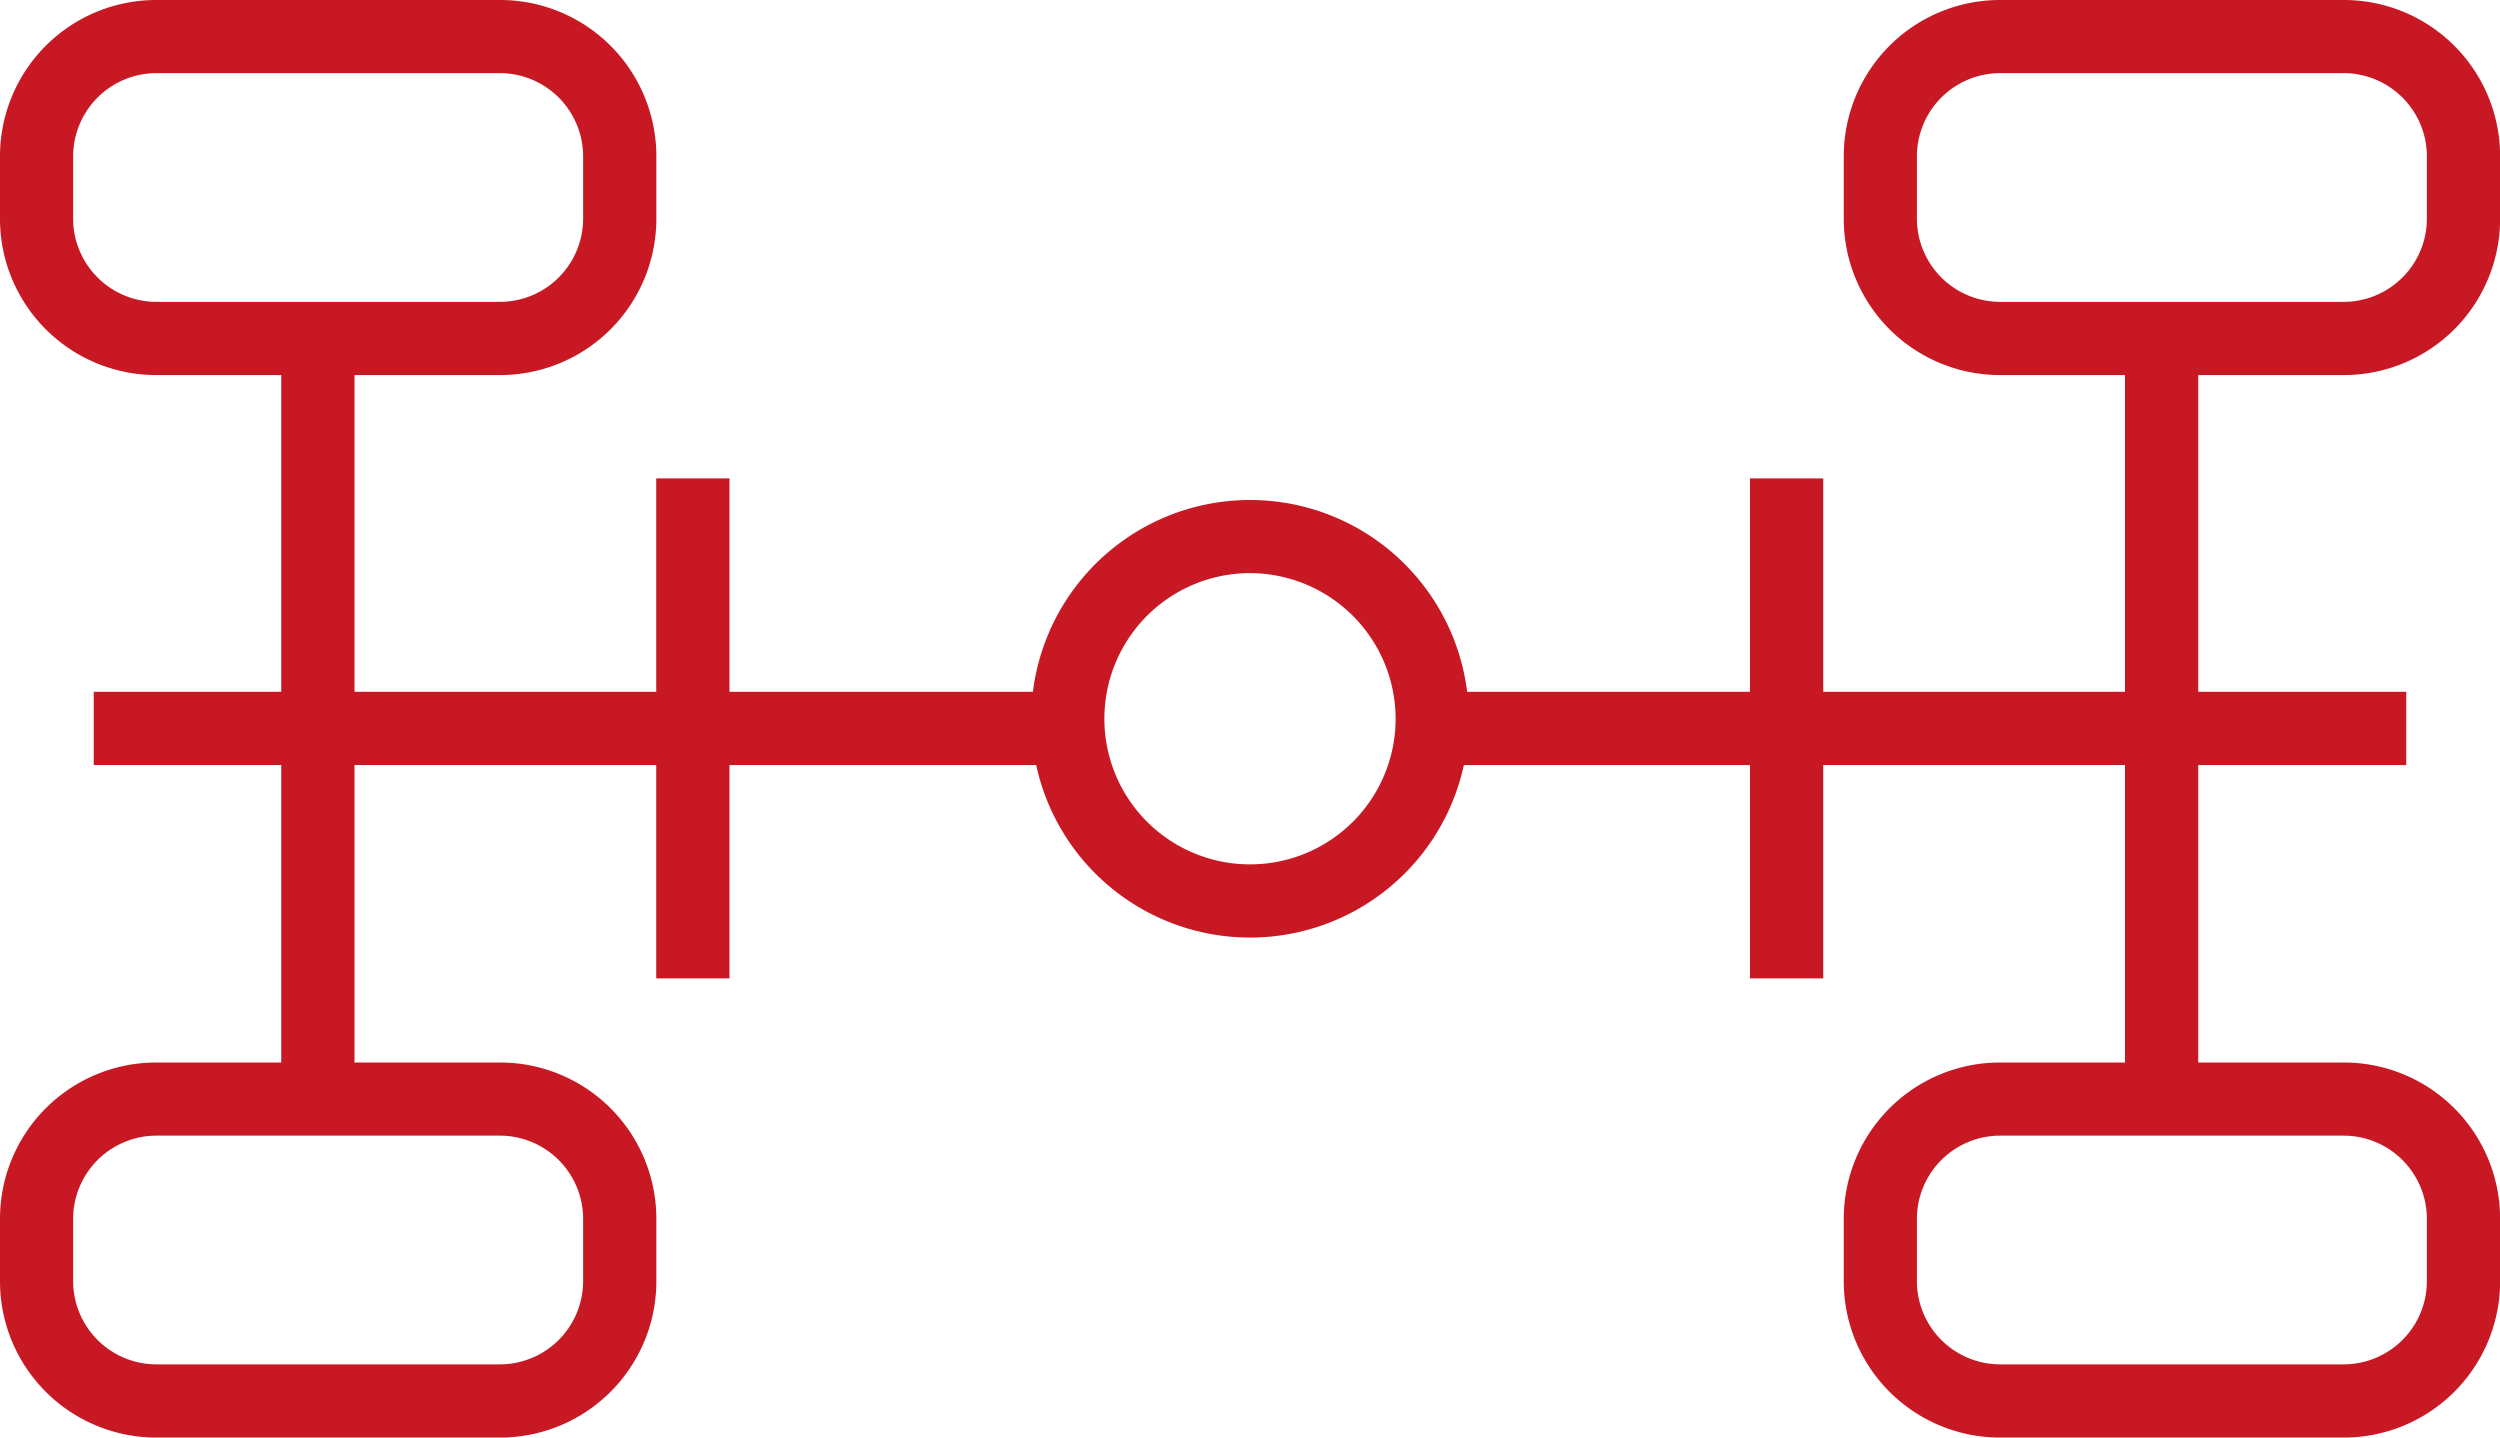 <svg id="Groupe_183" data-name="Groupe 183" xmlns="http://www.w3.org/2000/svg" width="95.986" height="55.192" viewBox="0 0 95.986 55.192">
  <rect id="Rectangle_107" data-name="Rectangle 107" width="38.394" height="2.812" transform="translate(53.992 26.561)" fill="#c71824"/>
  <rect id="Rectangle_108" data-name="Rectangle 108" width="19.197" height="2.812" transform="translate(70.002 18.368) rotate(90)" fill="#c71824"/>
  <rect id="Rectangle_111" data-name="Rectangle 111" width="28.808" height="2.812" transform="translate(84.4 13.563) rotate(90)" fill="#c71824"/>
  <rect id="Rectangle_109" data-name="Rectangle 109" width="19.197" height="2.812" transform="translate(28.008 18.368) rotate(90)" fill="#c71824"/>
  <rect id="Rectangle_110" data-name="Rectangle 110" width="28.808" height="2.812" transform="translate(13.611 13.563) rotate(90)" fill="#c71824"/>
  <path id="Ellipse_4_-_Contour" data-name="Ellipse 4 - Contour" d="M8.4,2.808A5.591,5.591,0,1,0,13.99,8.4,5.6,5.6,0,0,0,8.4,2.808M8.4,0A8.4,8.4,0,1,1,0,8.4,8.4,8.4,0,0,1,8.4,0Z" transform="translate(39.594 19.197)" fill="#c71824"/>
  <path id="Rectangle_112" data-name="Rectangle 112" d="M6,2.808A3.2,3.2,0,0,0,2.808,6V8.4A3.2,3.2,0,0,0,6,11.59H19.2A3.2,3.2,0,0,0,22.389,8.4V6A3.2,3.2,0,0,0,19.2,2.808H6M6,0H19.2a6,6,0,0,1,6,6V8.4a6,6,0,0,1-6,6H6a6,6,0,0,1-6-6V6A6,6,0,0,1,6,0Z" transform="translate(0 0)" fill="#c71824"/>
  <path id="Rectangle_112-2" data-name="Rectangle 112" d="M6,2.808A3.2,3.2,0,0,0,2.808,6V8.4A3.2,3.2,0,0,0,6,11.59H19.2A3.2,3.2,0,0,0,22.389,8.4V6A3.2,3.2,0,0,0,19.2,2.808H6M6,0H19.2a6,6,0,0,1,6,6V8.4a6,6,0,0,1-6,6H6a6,6,0,0,1-6-6V6A6,6,0,0,1,6,0Z" transform="translate(0 40.794)" fill="#c71824"/>
  <path id="Rectangle_112-3" data-name="Rectangle 112" d="M6,2.808A3.2,3.2,0,0,0,2.808,6V8.4A3.2,3.2,0,0,0,6,11.59H19.2A3.2,3.2,0,0,0,22.389,8.4V6A3.2,3.2,0,0,0,19.2,2.808H6M6,0H19.2a6,6,0,0,1,6,6V8.4a6,6,0,0,1-6,6H6a6,6,0,0,1-6-6V6A6,6,0,0,1,6,0Z" transform="translate(70.79 0)" fill="#c71824"/>
  <path id="Rectangle_112-4" data-name="Rectangle 112" d="M6,2.808A3.2,3.2,0,0,0,2.808,6V8.4A3.2,3.2,0,0,0,6,11.59H19.2A3.2,3.2,0,0,0,22.389,8.4V6A3.2,3.2,0,0,0,19.2,2.808H6M6,0H19.2a6,6,0,0,1,6,6V8.4a6,6,0,0,1-6,6H6a6,6,0,0,1-6-6V6A6,6,0,0,1,6,0Z" transform="translate(70.79 40.794)" fill="#c71824"/>
  <rect id="Rectangle_112-5" data-name="Rectangle 112" width="37.195" height="2.812" transform="translate(3.599 26.561)" fill="#c71824"/>
</svg>
